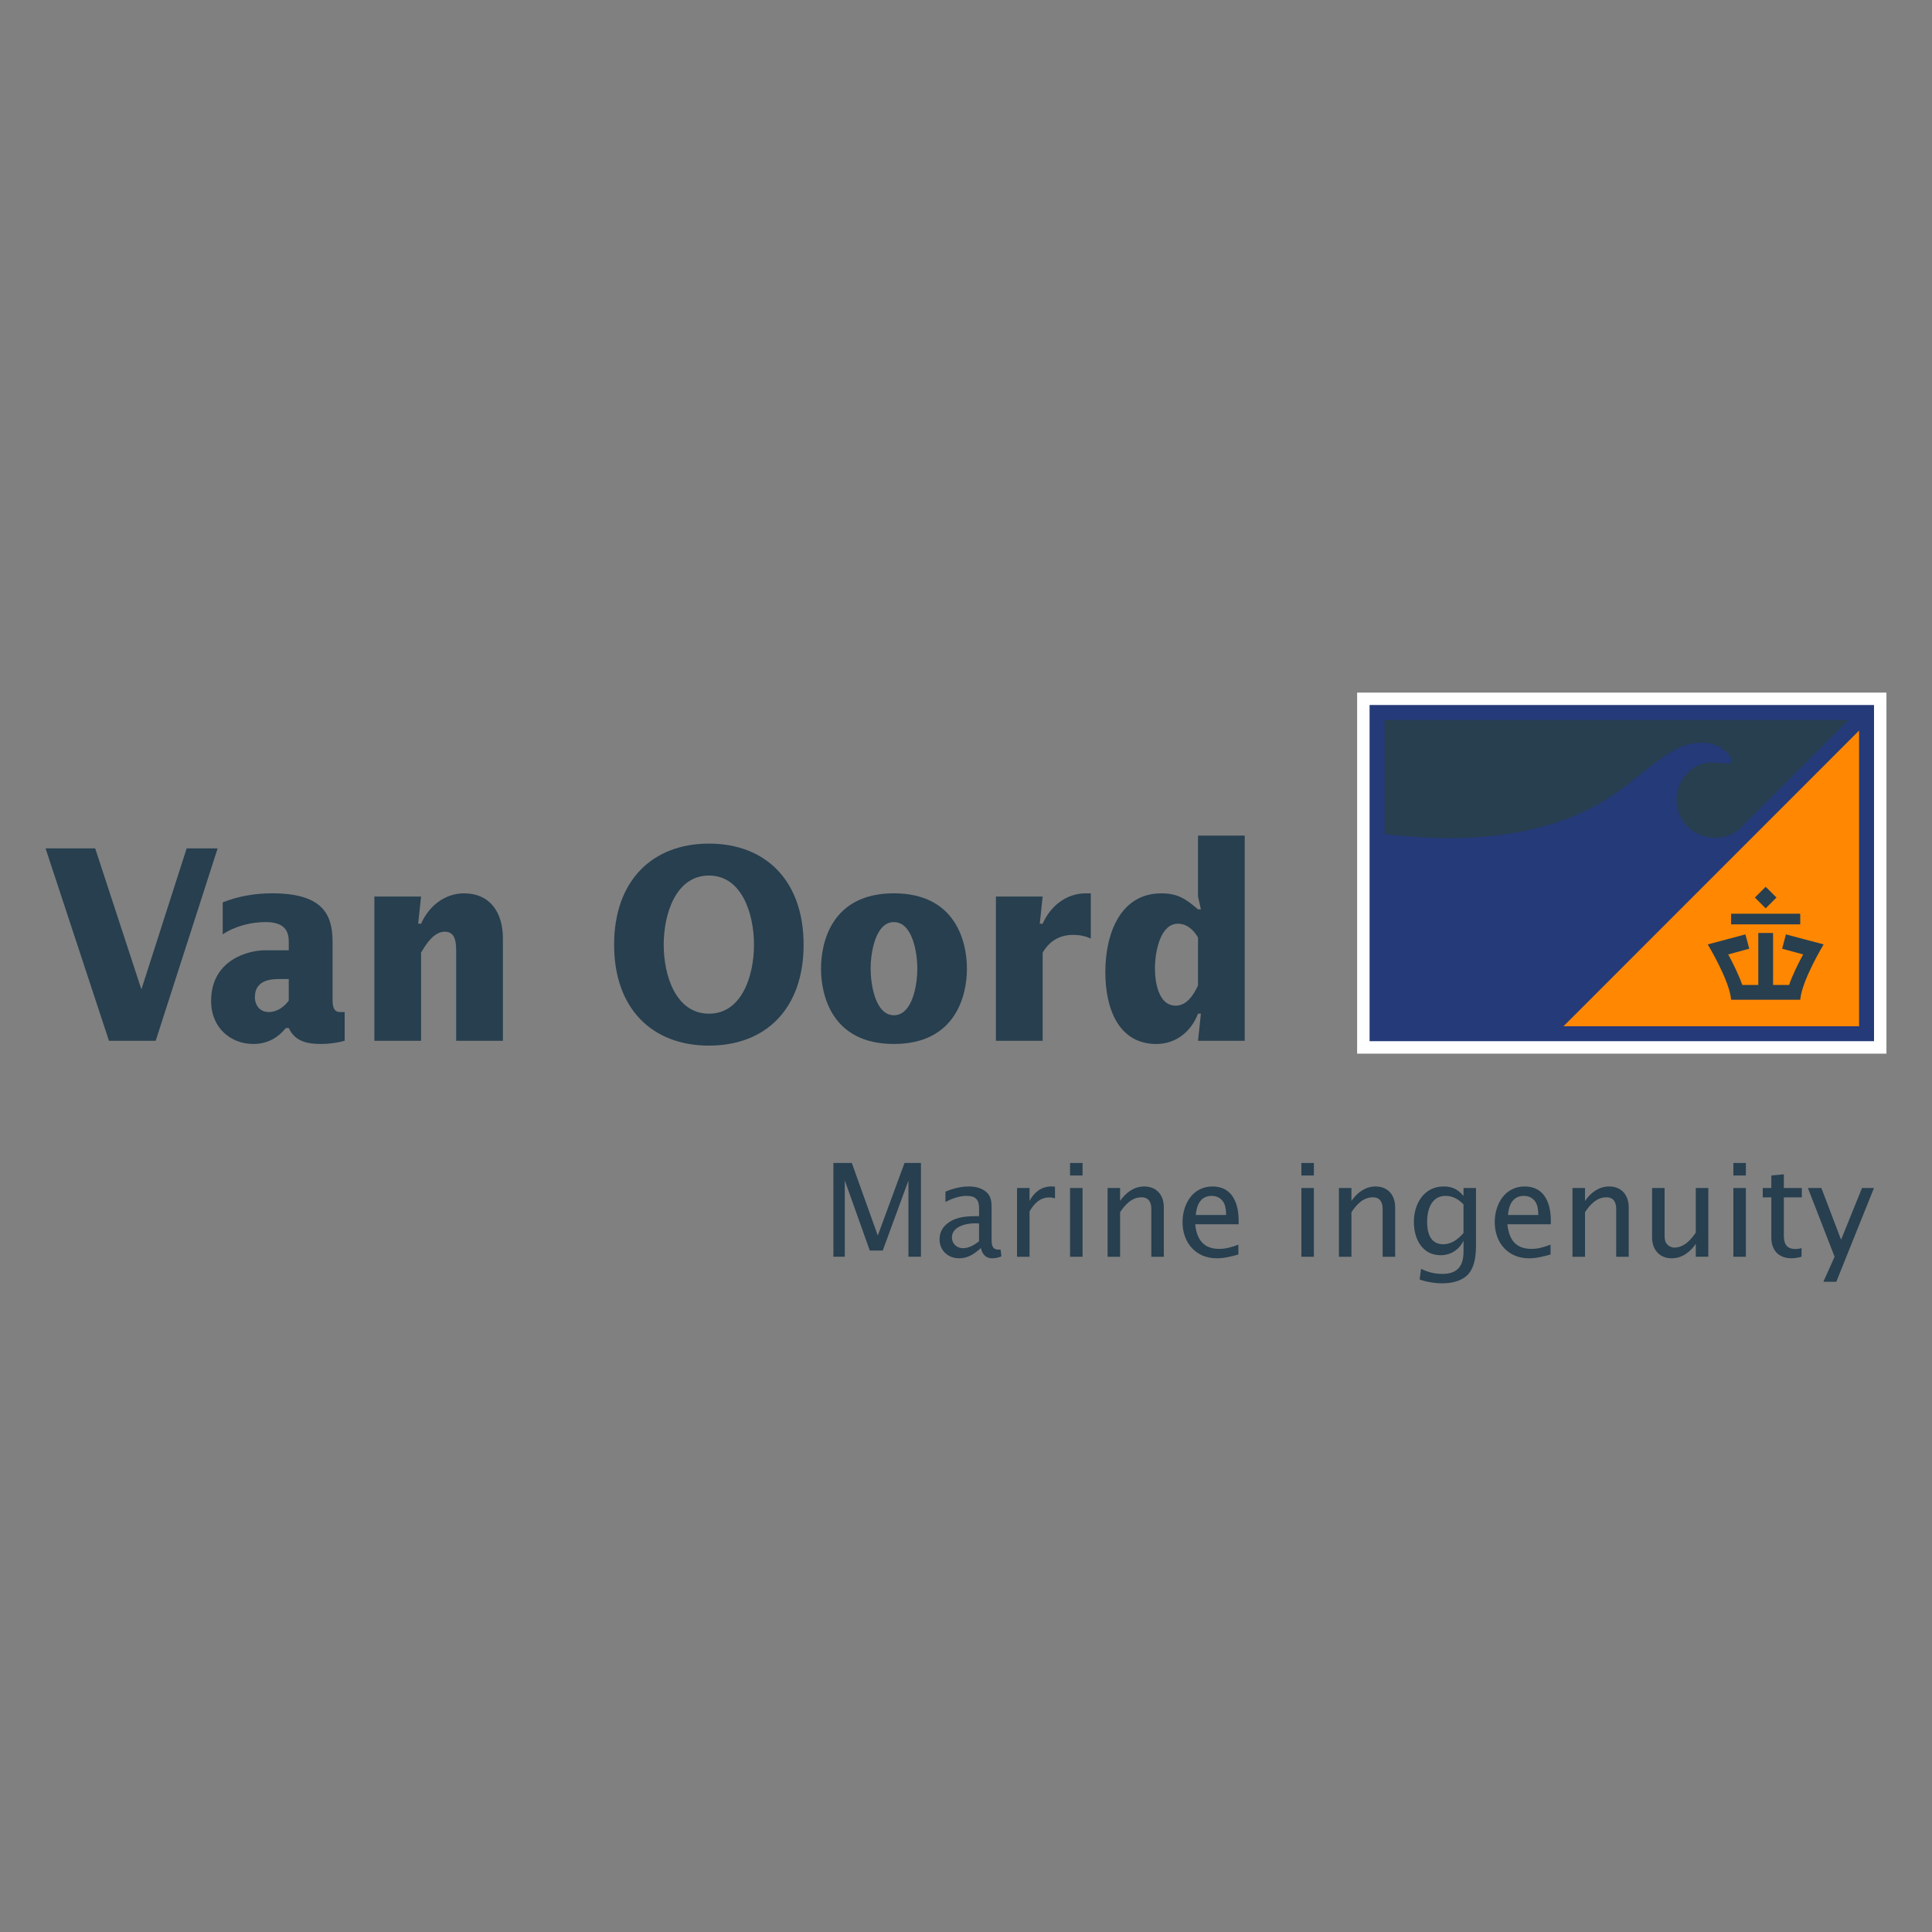 <svg width="424" height="424" viewBox="0 0 424 424" fill="none" xmlns="http://www.w3.org/2000/svg">
<rect x="0" y="0" width="424" height="424" fill="#808080" stroke="none"/>
<path fill-rule="evenodd" clip-rule="evenodd" d="M297.838 231.237H414V152H297.838V231.237Z" fill="white"/>
<path fill-rule="evenodd" clip-rule="evenodd" d="M300.57 228.5H411.276V154.722H300.57V228.5Z" fill="#253A79"/>
<path fill-rule="evenodd" clip-rule="evenodd" d="M407.997 225.225V160.331L343.121 225.225H407.997Z" fill="#FF8702"/>
<path fill-rule="evenodd" clip-rule="evenodd" d="M303.851 158.01V183.042C319.546 184.972 338.871 184.473 353.517 174.808C358.838 171.297 362.87 167.085 367.842 164.412C367.848 164.409 367.853 164.408 367.858 164.406L367.844 164.402C371.276 162.557 375.862 162.365 378.569 164.786C381.275 167.209 379.318 167.557 379.318 167.557L377.774 167.486L375.956 167.352C375.941 167.35 375.924 167.35 375.909 167.349L375.906 167.353L375.897 167.349C374.498 167.271 372.948 167.598 371.406 168.719C366.11 172.571 367.359 180.027 371.871 182.616C374.352 184.041 378.326 184.8 381.701 181.99L405.675 158.01H303.851Z" fill="#273F4F"/>
<path fill-rule="evenodd" clip-rule="evenodd" d="M389.866 196.978L387.497 194.609L385.132 196.978L387.497 199.346L389.866 196.978Z" fill="#273F4F"/>
<path fill-rule="evenodd" clip-rule="evenodd" d="M391.947 205.062L391.11 208.203L395.716 209.459L395.637 209.617C394.682 211.385 393.437 213.877 392.634 216.159H389.122V204.749H385.879V216.159H382.367C381.561 213.877 380.318 211.385 379.362 209.617L379.283 209.459L383.891 208.203L383.052 205.062L374.784 207.261C374.784 207.261 379.598 215.217 379.913 219.404H395.088C395.403 215.217 400.217 207.261 400.217 207.261L391.947 205.062Z" fill="#273F4F"/>
<path fill-rule="evenodd" clip-rule="evenodd" d="M379.911 202.863H395.086V200.527H379.911V202.863Z" fill="#273F4F"/>
<path d="M199.368 275.809V259.087L193.724 274.452H190.889L185.395 259.054V275.809H182.897V255.229H186.939L192.643 271.148L198.508 255.229H202.116V275.809H199.368Z" fill="#273F4F"/>
<path d="M217.702 276.151C216.285 276.151 215.546 275.16 215.266 273.899C213.911 275.132 212.43 276.151 210.519 276.151C208.109 276.151 206.2 274.488 206.2 272.017C206.2 270.472 206.844 269.27 208.082 268.376C210.055 266.923 212.522 266.895 214.866 266.895V265.073C214.866 263.222 214.002 262.45 212.184 262.45C210.519 262.45 208.944 263.038 207.491 263.777V261.525C209.034 260.847 210.916 260.384 212.613 260.384C214.064 260.384 215.64 260.722 216.689 261.831C217.552 262.759 217.614 263.868 217.614 265.073V271.922C217.614 273.065 217.675 274.239 219.126 274.239C219.279 274.239 219.431 274.239 219.587 274.206L219.771 275.718C219.126 275.995 218.417 276.151 217.702 276.151ZM214.866 268.498C214.559 268.498 214.217 268.469 213.911 268.469C211.999 268.469 208.91 269.178 208.91 271.584C208.91 272.941 209.989 273.93 211.32 273.93C212.647 273.93 213.845 273.22 214.866 272.418V268.498Z" fill="#273F4F"/>
<path d="M230.265 262.79C228.225 262.79 226.87 264.206 225.946 265.873V275.812H223.199V260.723H225.946V263.561C226.899 261.711 228.537 260.384 230.664 260.384C230.94 260.384 231.255 260.384 231.53 260.443V263.003C231.099 262.852 230.73 262.79 230.265 262.79Z" fill="#273F4F"/>
<path d="M234.836 257.974H237.58V255.229H234.836V257.974ZM234.836 275.809H237.58V260.722H234.836V275.809Z" fill="#273F4F"/>
<path d="M252.671 275.812V265.289C252.671 263.901 252.112 262.761 250.541 262.761C248.382 262.761 246.931 264.364 245.818 266.03V275.812H243.076V260.724H245.818V263.561C247.023 261.77 248.873 260.384 251.098 260.384C253.876 260.384 255.416 262.297 255.416 264.982V275.812H252.671Z" fill="#273F4F"/>
<path d="M262.299 268.684C262.638 271.952 264.065 274.081 267.573 274.081C269.086 274.081 270.356 273.681 271.775 273.156V275.317C270.231 275.746 268.656 276.151 267.051 276.151C262.427 276.151 259.523 272.727 259.523 268.219C259.523 264.268 261.744 260.384 266.097 260.384C270.479 260.384 271.834 264.116 271.834 267.88V268.684H262.299ZM268.75 264.333C268.29 263.129 267.21 262.451 265.944 262.451C263.444 262.451 262.611 264.485 262.427 266.647H269.086C269.06 265.873 269.026 265.073 268.75 264.333Z" fill="#273F4F"/>
<path d="M285.604 257.974H288.349V255.229H285.604V257.974ZM285.604 275.809H288.349V260.722H285.604V275.809Z" fill="#273F4F"/>
<path d="M303.435 275.812V265.289C303.435 263.901 302.88 262.761 301.309 262.761C299.149 262.761 297.697 264.364 296.589 266.03V275.812H293.842V260.724H296.589V263.561C297.791 261.77 299.641 260.384 301.86 260.384C304.637 260.384 306.182 262.297 306.182 264.982V275.812H303.435Z" fill="#273F4F"/>
<path d="M323.927 273.065C323.927 275.069 323.774 277.506 322.57 279.204C321.274 281.056 318.745 281.641 316.616 281.641C314.891 281.641 313.194 281.364 311.556 280.81L311.869 278.464C313.409 279.204 314.83 279.574 316.554 279.574C319.858 279.574 321.185 277.848 321.185 274.665V272.29C320.223 274.268 318.375 275.473 316.187 275.473C312.053 275.473 310.293 271.831 310.293 268.158C310.293 264.206 312.483 260.384 316.83 260.384C318.745 260.384 319.951 261.027 321.185 262.45V260.722H323.927V273.065ZM321.185 264.333C320.104 263.19 318.838 262.45 317.236 262.45C314.088 262.45 313.194 265.565 313.194 268.158C313.194 270.504 313.872 273.065 316.71 273.065C318.592 273.065 320.011 271.951 321.185 270.595V264.333Z" fill="#273F4F"/>
<path d="M330.814 268.684C331.149 271.952 332.577 274.081 336.088 274.081C337.603 274.081 338.867 273.681 340.287 273.156V275.317C338.743 275.746 337.169 276.151 335.563 276.151C330.937 276.151 328.039 272.727 328.039 268.219C328.039 264.268 330.257 260.384 334.609 260.384C338.99 260.384 340.347 264.116 340.347 267.88V268.684H330.814ZM337.26 264.333C336.802 263.129 335.721 262.451 334.459 262.451C331.957 262.451 331.121 264.485 330.937 266.647H337.603C337.573 265.873 337.539 265.073 337.26 264.333Z" fill="#273F4F"/>
<path d="M354.694 275.812V265.289C354.694 263.901 354.142 262.761 352.568 262.761C350.408 262.761 348.955 264.364 347.851 266.03V275.812H345.101V260.724H347.851V263.561C349.05 261.77 350.903 260.384 353.123 260.384C355.897 260.384 357.441 262.297 357.441 264.982V275.812H354.694Z" fill="#273F4F"/>
<path d="M372.162 275.807V272.967C370.962 274.756 369.139 276.147 366.888 276.147C364.142 276.147 362.567 274.203 362.567 271.55V260.719H365.317V271.177C365.317 271.889 365.376 272.536 365.873 273.091C366.27 273.522 366.859 273.801 367.444 273.801C369.541 273.801 371.081 272.103 372.162 270.499V260.719H374.911V275.807H372.162Z" fill="#273F4F"/>
<path d="M380.411 257.974H383.156V255.229H380.411V257.974ZM380.411 275.809H383.156V260.722H380.411V275.809Z" fill="#273F4F"/>
<path d="M391.485 262.782V271.142C391.485 272.963 392.071 274.107 394.046 274.107C394.51 274.107 394.941 274.045 395.372 273.922V275.804C394.662 275.987 393.921 276.143 393.18 276.143C390.376 276.143 388.742 274.416 388.742 271.635V262.782H386.858V260.715H388.742V257.968L391.485 257.721V260.715H395.433V262.782H391.485Z" fill="#273F4F"/>
<path d="M402.996 281.301H400.161L402.624 275.807L396.764 260.719H399.722L404.045 272.074L408.642 260.719H411.264L402.996 281.301Z" fill="#273F4F"/>
<path d="M10 186.186H20.889L30.976 216.971H31.082L40.966 186.186H47.765L34.165 228.418H23.915L10 186.186Z" fill="#273F4F"/>
<path d="M75.643 228.412C73.938 228.877 72.187 229.11 70.441 229.11C67.623 229.11 64.755 228.649 63.371 225.61H62.734C60.825 227.945 58.486 229.11 55.568 229.11C50.575 229.11 46.327 225.492 46.327 219.709C46.327 210.537 54.665 208.55 58.113 208.55H63.371V206.565C63.371 203.647 61.676 202.359 58.272 202.359C55.141 202.359 51.579 203.238 48.875 205.05V198.037C52.379 196.639 56.04 196.049 59.71 196.049C70.597 196.049 72.985 200.491 72.985 206.626V218.947C72.985 220.293 72.933 222.105 74.632 222.105H75.643V228.412ZM63.371 214.861H61.297C59.547 214.861 55.939 215.035 55.939 218.83C55.939 220.761 57.156 222.105 58.968 222.105C60.718 222.105 62.312 221.056 63.371 219.594V214.861Z" fill="#273F4F"/>
<path d="M91.773 202.714H92.409C94.163 198.743 97.719 196.056 101.815 196.056C107.653 196.056 110.365 200.376 110.365 205.928V228.417H100.112V209.432C100.112 207.329 100.221 204.468 97.617 204.468C95.277 204.468 93.527 207.098 92.409 209.081V228.417H82.16V196.758H92.409L91.773 202.714Z" fill="#273F4F"/>
<path d="M155.596 185.141C168.071 185.141 176.361 193.316 176.361 207.334C176.361 221.356 168.071 229.473 155.596 229.473C143.119 229.473 134.775 221.356 134.775 207.334C134.775 193.316 143.119 185.141 155.596 185.141ZM155.596 222.466C162.82 222.466 165.474 214.11 165.474 207.334C165.474 200.561 162.82 192.147 155.596 192.147C148.318 192.147 145.658 200.561 145.658 207.334C145.658 214.11 148.318 222.466 155.596 222.466Z" fill="#273F4F"/>
<path d="M180.182 212.584C180.182 206.796 182.523 196.049 196.167 196.049C209.817 196.049 212.205 206.796 212.205 212.584C212.205 218.364 209.817 229.111 196.167 229.111C182.523 229.111 180.182 218.364 180.182 212.584ZM196.167 222.808C200.309 222.808 201.319 215.969 201.319 212.584C201.319 209.196 200.309 202.362 196.167 202.362C192.078 202.362 191.068 209.196 191.068 212.584C191.068 215.969 192.078 222.808 196.167 222.808Z" fill="#273F4F"/>
<path d="M228.188 202.714H228.823C230.572 198.743 234.134 196.056 238.223 196.056H239.386V205.986C238.167 205.401 236.841 205.171 235.514 205.171C232.698 205.171 230.362 206.394 228.823 209.081V228.417H218.566V196.758H228.823L228.188 202.714Z" fill="#273F4F"/>
<path d="M263.554 222.461H262.919C261.322 226.608 257.876 229.117 253.784 229.117C245.444 229.117 242.578 221.294 242.578 213.347C242.578 204.82 245.924 196.058 254.849 196.058C258.458 196.058 260.155 197.224 262.919 199.562H263.554L262.919 196.759V183.378H273.169V228.42H262.919L263.554 222.461ZM262.919 205.751C261.907 204.001 260.421 202.72 258.509 202.72C254.526 202.72 253.467 209.144 253.467 212.471C253.467 215.625 254.262 220.706 258.029 220.706C260.421 220.706 261.958 218.37 262.919 216.268V205.751Z" fill="#273F4F"/>
</svg>
